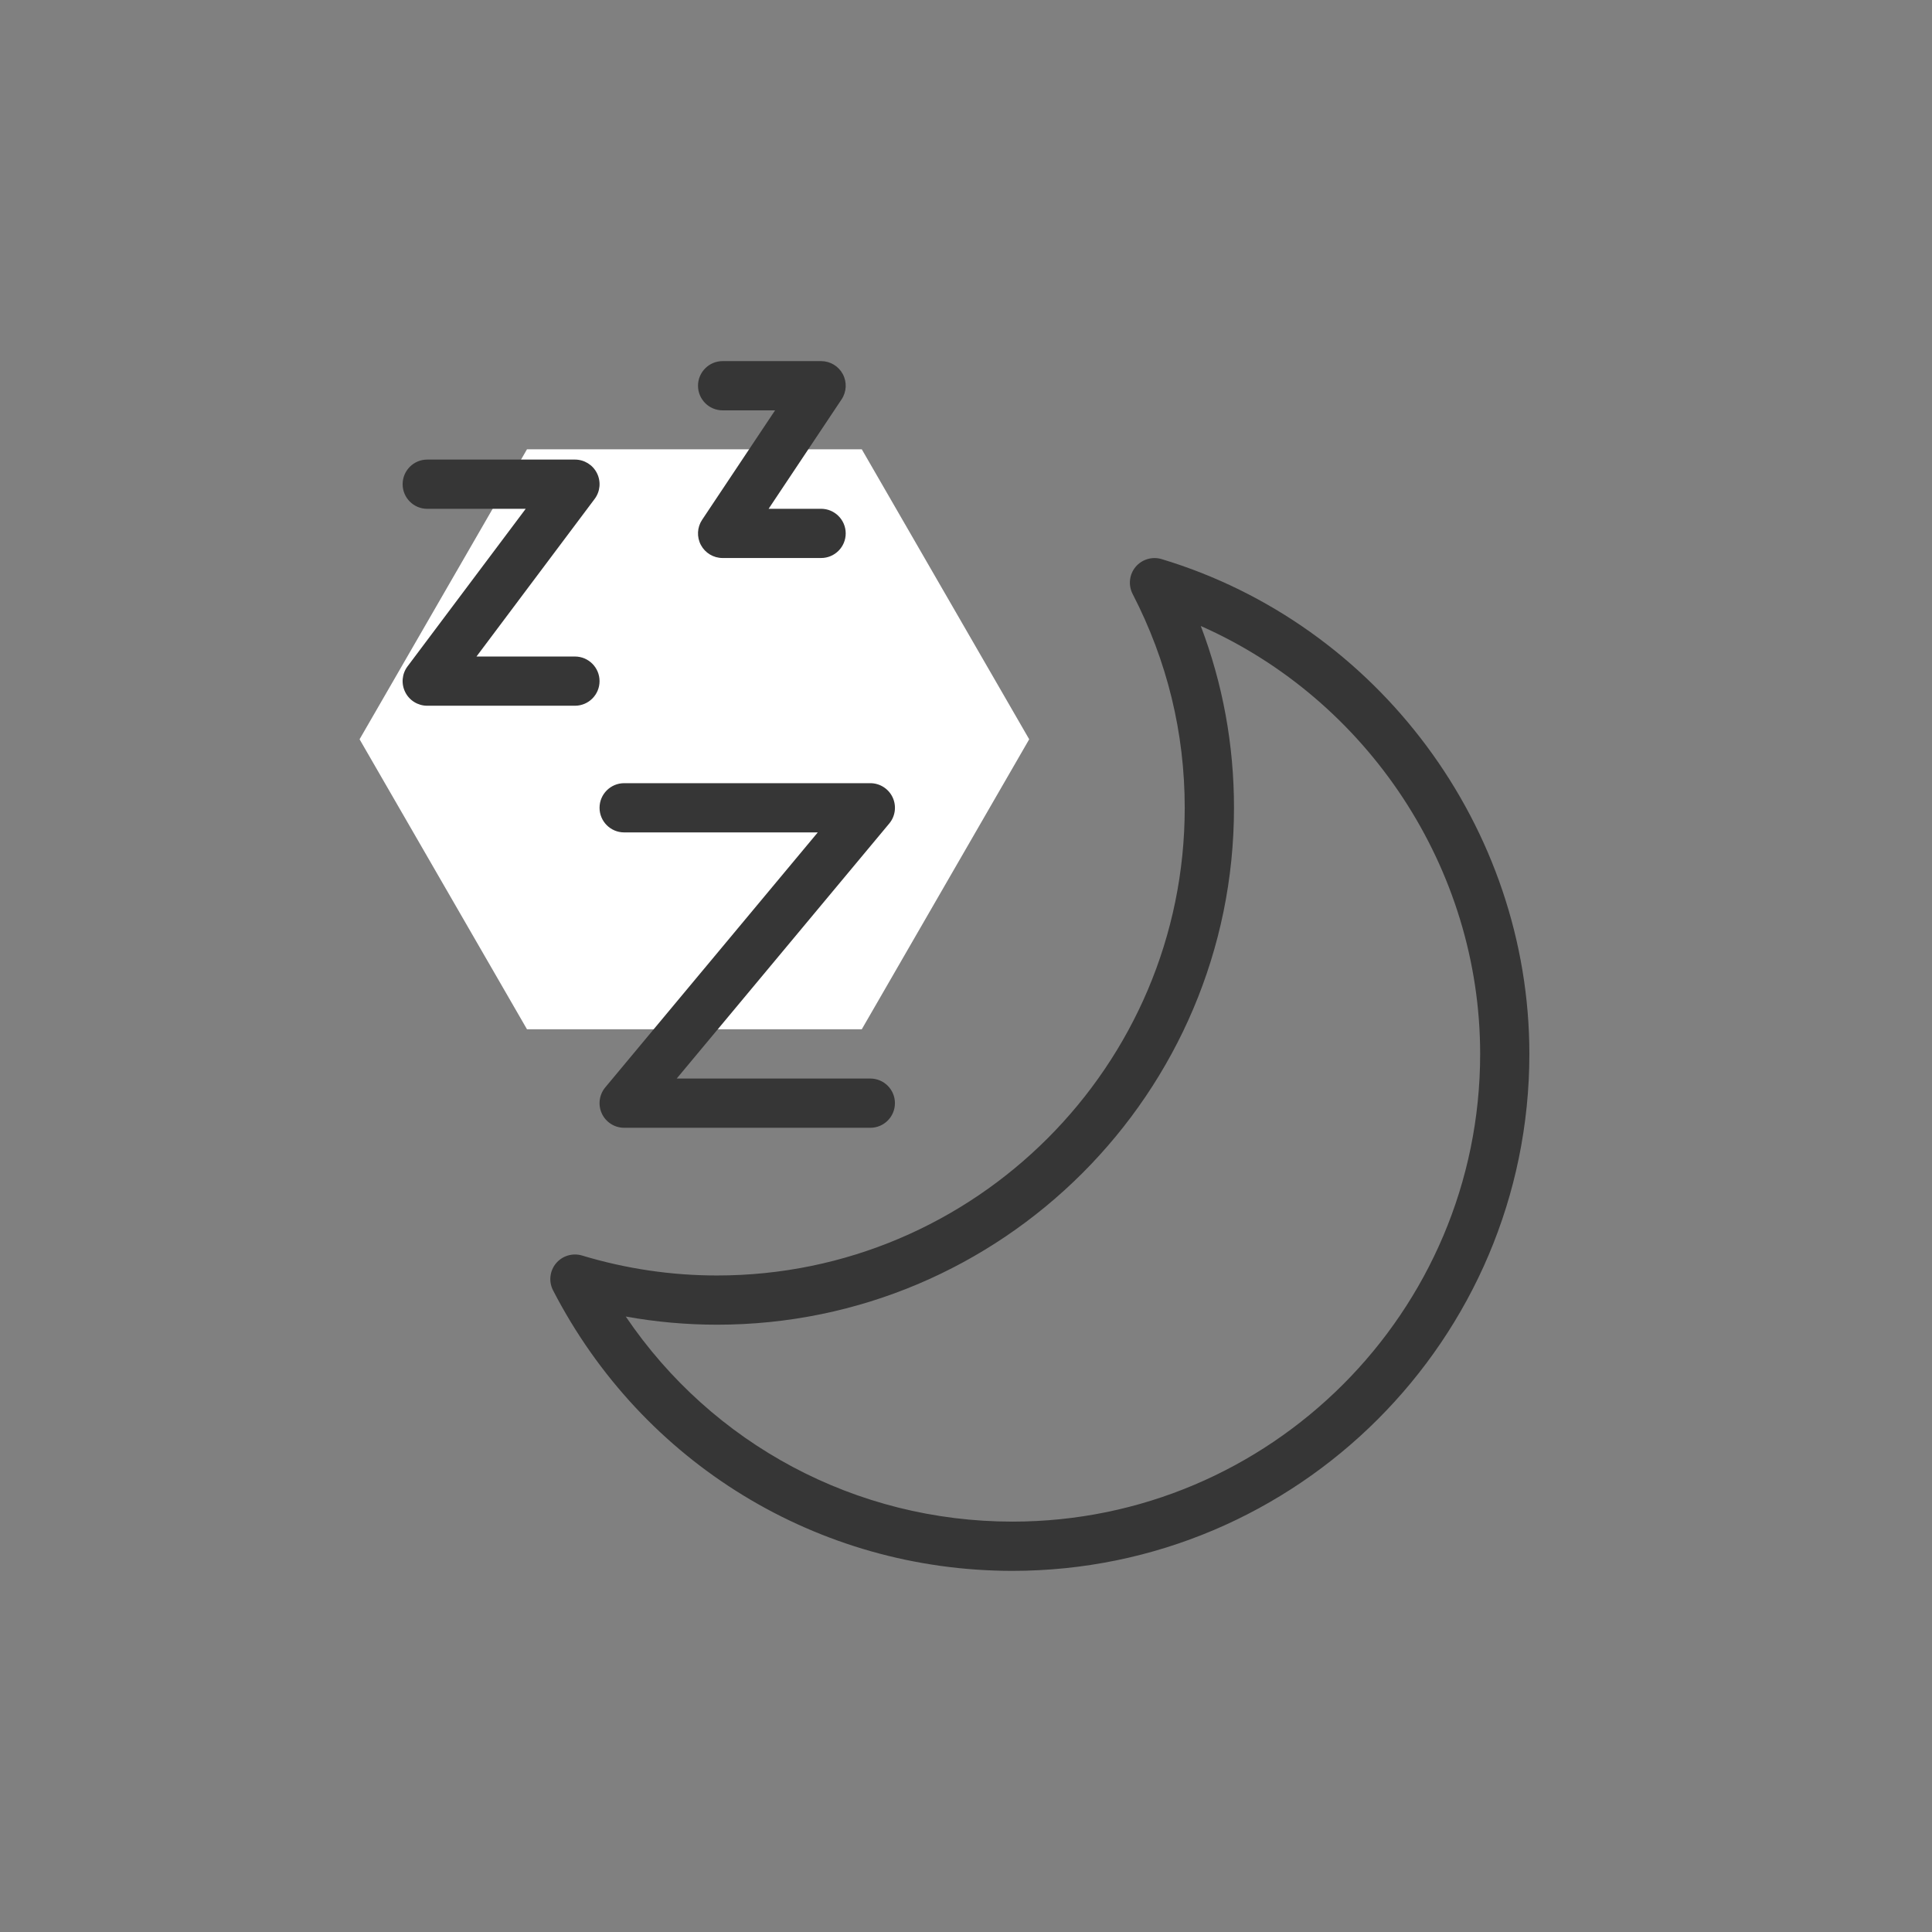 <?xml version="1.0" encoding="UTF-8" standalone="no"?> <svg xmlns="http://www.w3.org/2000/svg" xmlns:xlink="http://www.w3.org/1999/xlink" xmlns:serif="http://www.serif.com/" width="100%" height="100%" viewBox="0 0 80 80" version="1.1" xml:space="preserve" style="fill-rule:evenodd;clip-rule:evenodd;stroke-linejoin:round;stroke-miterlimit:2;"><rect x="0" y="0" width="80" height="80" fill="#808080" stroke="none"/><rect id="_6" serif:id="6" x="0" y="0" width="80" height="80" style="fill:none;"></rect><g><path d="M21.821,42.619l13.864,-0l6.932,-12.007l-6.932,-12.007l-13.864,0l-0.031,0.054l-6.901,11.953l6.932,12.007Z" style="fill:#fff;fill-rule:nonzero;"></path><g><g><path d="M48.099,23.151c-0.387,-0.117 -0.816,0.009 -1.078,0.324c-0.261,0.315 -0.309,0.756 -0.121,1.12c1.432,2.773 2.157,5.752 2.157,8.854c0,10.678 -8.687,19.366 -19.366,19.366c-1.889,0 -3.769,-0.277 -5.591,-0.827c-0.39,-0.116 -0.815,0.011 -1.077,0.324c-0.261,0.315 -0.31,0.755 -0.122,1.119c3.695,7.165 10.983,11.615 19.022,11.615c11.803,-0 21.405,-9.603 21.405,-21.405c0,-9.364 -6.262,-17.791 -15.229,-20.49Zm-6.176,39.856c-6.483,0 -12.43,-3.202 -16.011,-8.492c1.248,0.225 2.513,0.338 3.78,0.338c11.802,-0 21.405,-9.602 21.405,-21.405c-0,-2.601 -0.462,-5.124 -1.375,-7.527c6.913,3.058 11.568,10.04 11.568,17.72c-0,10.679 -8.689,19.366 -19.367,19.366Z" style="fill:#363636;fill-rule:nonzero;"></path><path d="M25.845,34.468l8.017,0l-8.8,10.559c-0.253,0.305 -0.307,0.728 -0.14,1.085c0.168,0.358 0.528,0.587 0.923,0.587l10.193,-0c0.563,-0 1.019,-0.456 1.019,-1.02c0,-0.563 -0.456,-1.019 -1.019,-1.019l-8.017,0l8.8,-10.559c0.254,-0.303 0.308,-0.726 0.141,-1.084c-0.169,-0.358 -0.528,-0.587 -0.924,-0.587l-10.193,-0c-0.562,-0 -1.019,0.456 -1.019,1.019c-0,0.563 0.457,1.019 1.019,1.019Z" style="fill:#363636;fill-rule:nonzero;"></path><path d="M24.826,28.204c-0,-0.563 -0.457,-1.019 -1.019,-1.019l-4.077,-0l4.892,-6.524c0.233,-0.309 0.269,-0.721 0.097,-1.067c-0.172,-0.346 -0.526,-0.564 -0.912,-0.564l-6.116,0c-0.563,0 -1.019,0.457 -1.019,1.02c-0,0.562 0.456,1.019 1.019,1.019l4.077,-0l-4.892,6.523c-0.233,0.309 -0.269,0.722 -0.097,1.067c0.172,0.346 0.526,0.564 0.912,0.564l6.116,0c0.563,0 1.019,-0.456 1.019,-1.019Z" style="fill:#363636;fill-rule:nonzero;"></path><path d="M29.922,16.992l2.172,-0l-3.02,4.531c-0.209,0.312 -0.228,0.714 -0.051,1.045c0.178,0.332 0.523,0.538 0.899,0.538l4.078,0c0.562,0 1.019,-0.456 1.019,-1.019c-0,-0.562 -0.457,-1.019 -1.019,-1.019l-2.173,-0l3.021,-4.531c0.208,-0.313 0.228,-0.714 0.051,-1.046c-0.178,-0.331 -0.523,-0.538 -0.899,-0.538l-4.078,0c-0.562,0 -1.019,0.457 -1.019,1.02c0,0.562 0.457,1.019 1.019,1.019Z" style="fill:#363636;fill-rule:nonzero;"></path></g></g></g></svg> 
